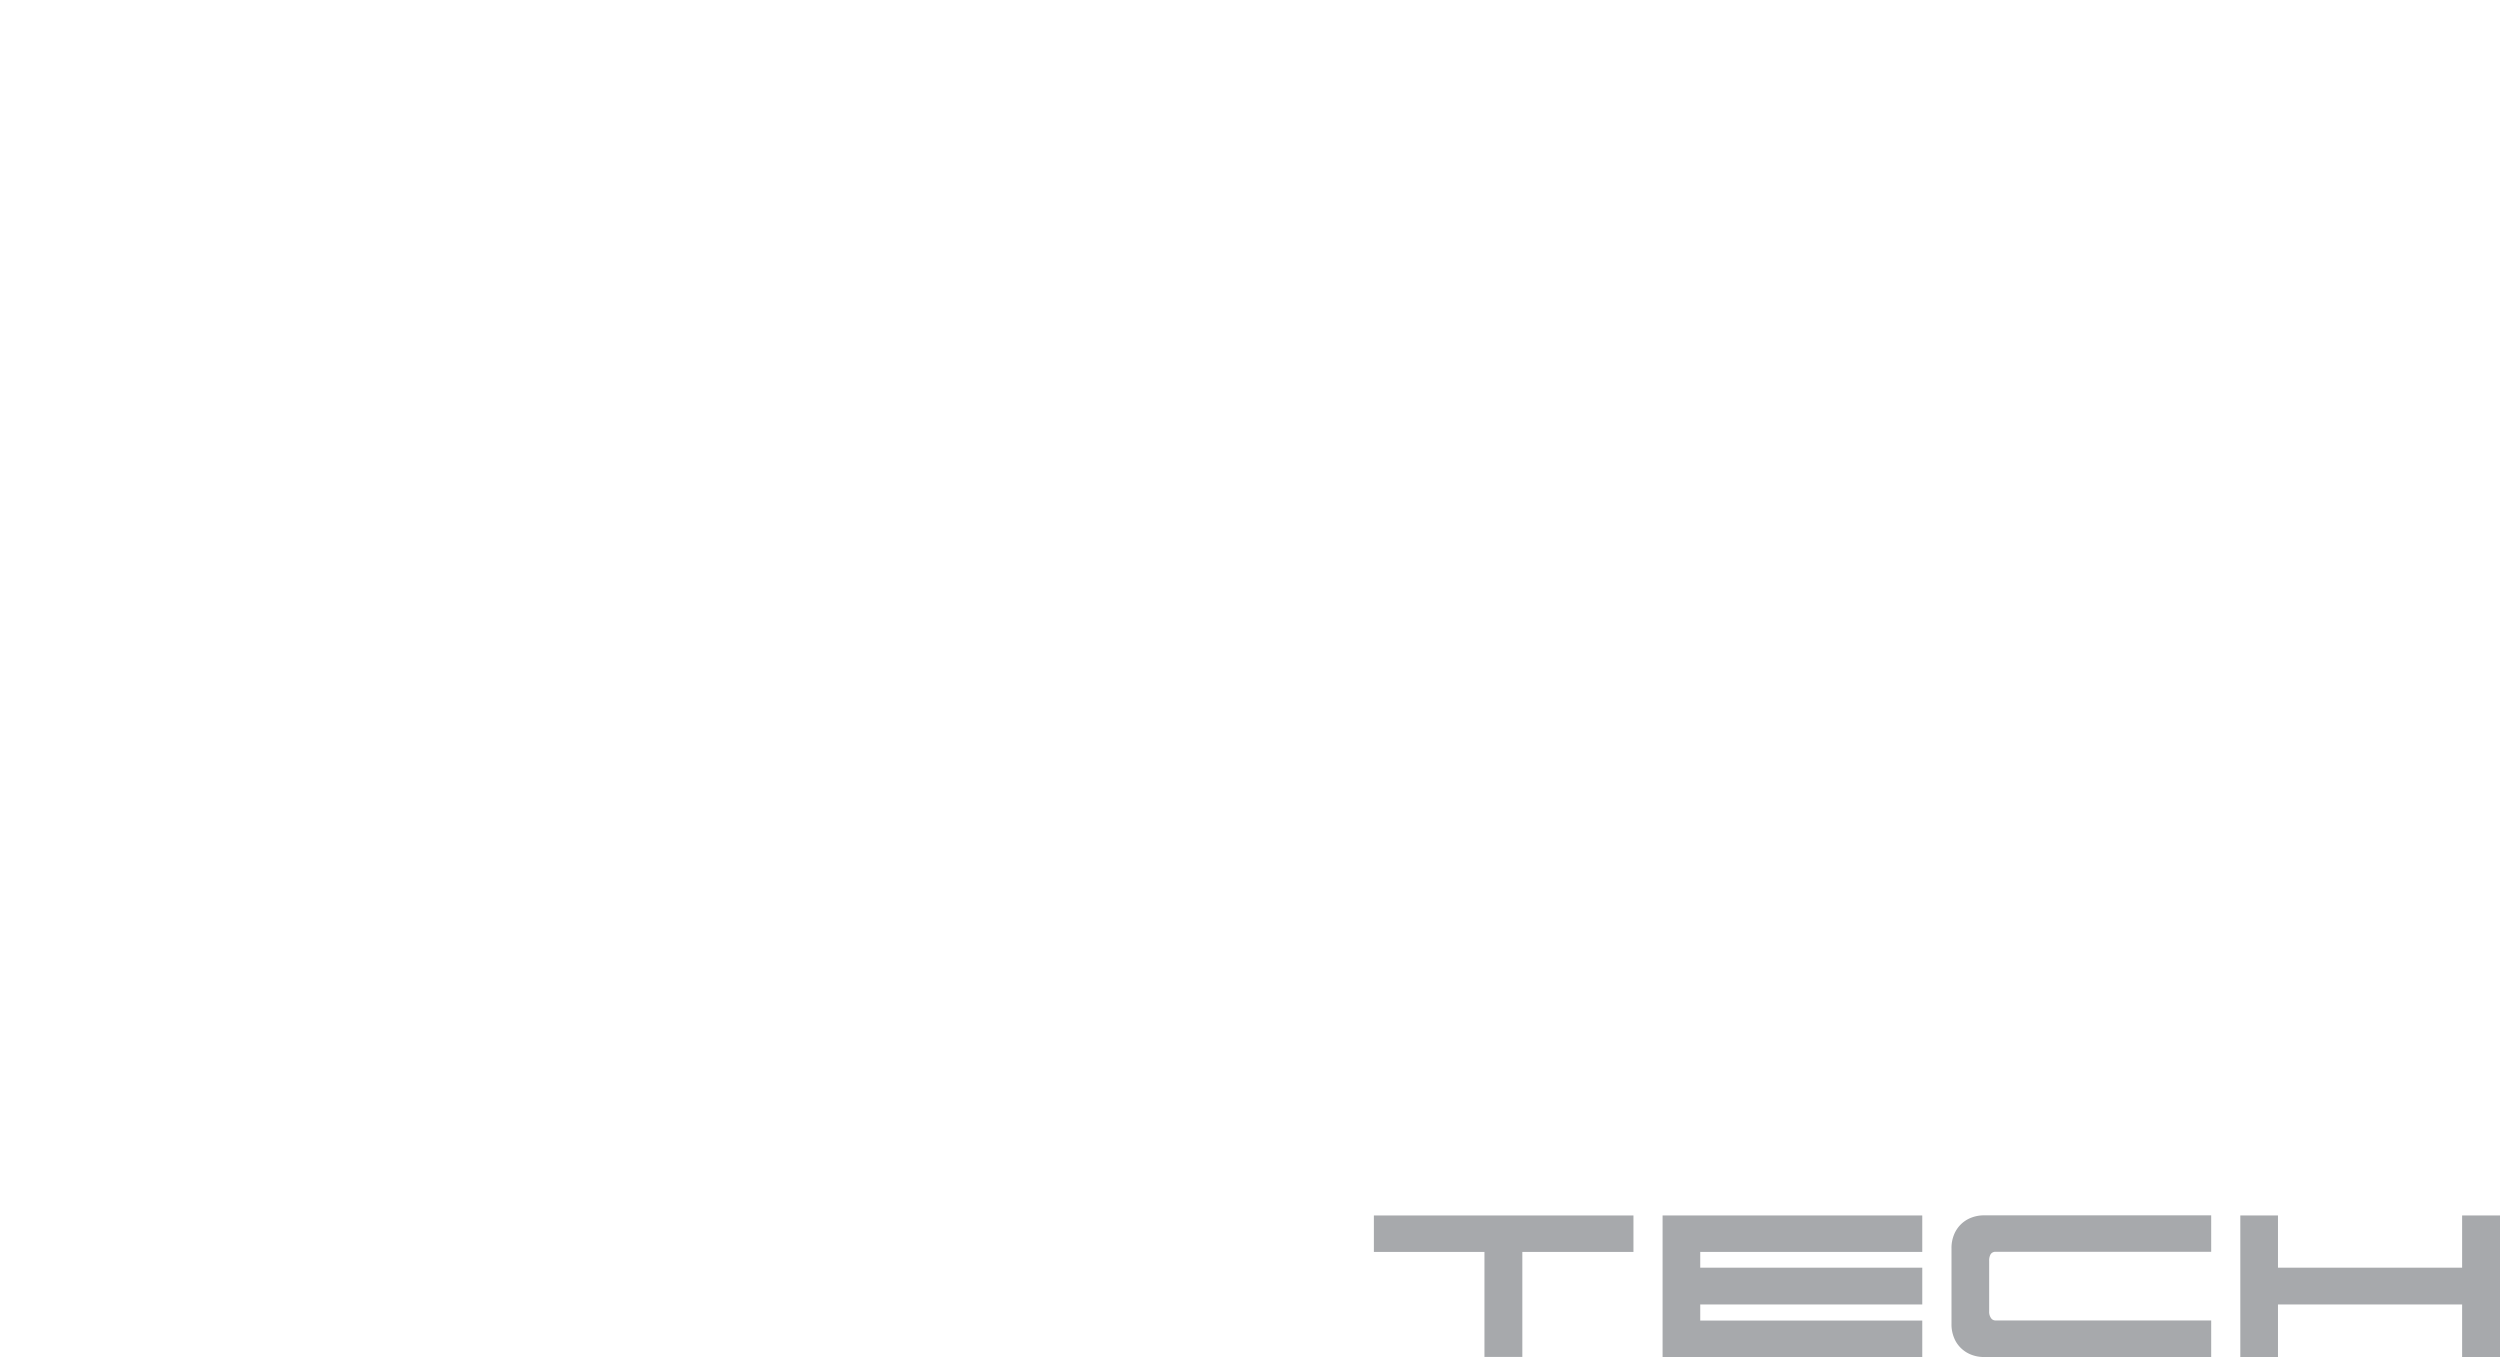 <svg xmlns="http://www.w3.org/2000/svg" xmlns:xlink="http://www.w3.org/1999/xlink" width="228.35" height="123.96" viewBox="0 0 228.35 123.96">
  <defs>
    <filter id="Tracé_412" x="23.342" y="0" width="181.934" height="61.91" filterUnits="userSpaceOnUse">
      <feOffset dy="4" input="SourceAlpha"/>
      <feGaussianBlur stdDeviation="3" result="blur"/>
      <feFlood flood-color="#000"/>
      <feComposite operator="in" in2="blur"/>
      <feComposite in="SourceGraphic"/>
    </filter>
    <filter id="Tracé_413" x="23.363" y="17.5" width="183.081" height="61.91" filterUnits="userSpaceOnUse">
      <feOffset dy="4" input="SourceAlpha"/>
      <feGaussianBlur stdDeviation="3" result="blur-2"/>
      <feFlood flood-color="#000"/>
      <feComposite operator="in" in2="blur-2"/>
      <feComposite in="SourceGraphic"/>
    </filter>
  </defs>
  <g id="supratech_logo_blanc_deux" transform="translate(0 5)">
    <g id="Groupe_81" data-name="Groupe 81" transform="translate(-58.16 -21.85)">
      <g id="Groupe_79" data-name="Groupe 79">
        <path id="Tracé_365" data-name="Tracé 365" d="M77.79,137.47a.679.679,0,0,0,.45-.15.6.6,0,0,0,.19-.49v-.24a.587.587,0,0,0-.15-.47.736.736,0,0,0-.47-.12H61.07a3.165,3.165,0,0,1-1.11-.2,2.638,2.638,0,0,1-.92-.59,2.791,2.791,0,0,1-.64-.95,3.211,3.211,0,0,1-.24-1.28v-2.11a3.211,3.211,0,0,1,.24-1.28,2.892,2.892,0,0,1,.64-.95,2.788,2.788,0,0,1,.92-.59,3.124,3.124,0,0,1,1.11-.2H81.88v3.33H62.21a.711.711,0,0,0-.45.12.555.555,0,0,0-.16.47v.24a.541.541,0,0,0,.19.48.747.747,0,0,0,.45.13H78.95a3.051,3.051,0,0,1,1.12.21,2.686,2.686,0,0,1,.93.61,3.046,3.046,0,0,1,.64.96,3.131,3.131,0,0,1,.24,1.25v2.11a3.211,3.211,0,0,1-.24,1.28,2.892,2.892,0,0,1-.64.95,2.831,2.831,0,0,1-.93.59,3.263,3.263,0,0,1-1.12.2H58.16v-3.33H77.77Z" fill="#fff"/>
        <path id="Tracé_366" data-name="Tracé 366" d="M104.81,137.47v-9.59h3.46v12.93H87.48a3.138,3.138,0,0,1-1.09-.2,2.76,2.76,0,0,1-.95-.59,2.678,2.678,0,0,1-.65-.95,3.211,3.211,0,0,1-.24-1.28v-9.91h3.44v8.77a.992.992,0,0,0,.16.6.486.486,0,0,0,.4.23h16.26Z" fill="#fff"/>
        <path id="Tracé_367" data-name="Tracé 367" d="M132.79,128.08a2.946,2.946,0,0,1,.95.6,2.861,2.861,0,0,1,.67.95,2.97,2.97,0,0,1,.25,1.25v2.11a3.047,3.047,0,0,1-.25,1.28,2.967,2.967,0,0,1-.67.95,2.919,2.919,0,0,1-.95.59,3.181,3.181,0,0,1-1.09.2H114.38v4.8h-3.44V127.88H131.7a2.934,2.934,0,0,1,1.09.21Zm-18.42,3.12v1.44h16.18a1.049,1.049,0,0,0,.44-.09c.13-.06.2-.21.2-.44v-.27c0-.43-.22-.64-.67-.64H114.37Z" fill="#fff"/>
        <path id="Tracé_368" data-name="Tracé 368" d="M159.18,128.08a2.946,2.946,0,0,1,.95.6,2.861,2.861,0,0,1,.67.95,2.97,2.97,0,0,1,.25,1.25v2.11a2.9,2.9,0,0,1-.52,1.81,3.048,3.048,0,0,1-1.32,1.01l2,4.98h-3.52l-2.21-4.8H140.77v4.8h-3.44V127.86h20.76a2.934,2.934,0,0,1,1.09.21Zm-18.42,3.12v1.44h16.18a1,1,0,0,0,.45-.09.421.421,0,0,0,.19-.41v-.27a.594.594,0,0,0-.67-.67H140.76Z" fill="#fff"/>
        <path id="Tracé_369" data-name="Tracé 369" d="M162.72,140.8l10.69-12.93h3.06l10.69,12.93H182.9l-2.51-2.96H169.46l-2.48,2.96h-4.26Zm9.43-6.21h5.52l-2.74-3.25-2.77,3.25Z" fill="#fff"/>
        <path id="Tracé_370" data-name="Tracé 370" d="M183.64,127.87h23.72v3.33H197.21v9.59h-3.46V131.2h-10.1v-3.33Z" fill="#a7a9ac"/>
        <path id="Tracé_371" data-name="Tracé 371" d="M213.46,136v1.47h20.28v3.33H210.02V127.87h23.72v3.33H213.46v1.44h20.28V136Z" fill="#a7a9ac"/>
        <path id="Tracé_372" data-name="Tracé 372" d="M260.13,137.47v3.33H239.34a3.138,3.138,0,0,1-1.09-.2,2.76,2.76,0,0,1-.95-.59,2.678,2.678,0,0,1-.65-.95,3.211,3.211,0,0,1-.24-1.28v-6.9a3.211,3.211,0,0,1,.24-1.28,2.754,2.754,0,0,1,1.6-1.54,3.181,3.181,0,0,1,1.09-.2h20.79v3.33H240.46a.516.516,0,0,0-.48.23,1.161,1.161,0,0,0-.13.6v4.61a.992.992,0,0,0,.16.6.486.486,0,0,0,.4.23h19.72Z" fill="#a7a9ac"/>
        <path id="Tracé_373" data-name="Tracé 373" d="M266.23,132.64h16.82v-4.77h3.46V140.8h-3.46V136H266.23v4.8h-3.44V127.87h3.44Z" fill="#a7a9ac"/>
      </g>
    </g>
    <g id="Groupe_82" data-name="Groupe 82" transform="translate(-58.16 -21.85)">
      <path id="Tracé_405" data-name="Tracé 405" d="M94.15,115.44a1.659,1.659,0,0,0,.8-.18.614.614,0,0,0,.33-.59v-.29a.59.59,0,0,0-.26-.56,1.724,1.724,0,0,0-.82-.14H64.78a7.526,7.526,0,0,1-1.94-.24,5.4,5.4,0,0,1-1.62-.7,3.767,3.767,0,0,1-1.12-1.13,2.836,2.836,0,0,1-.42-1.53v-2.52a2.836,2.836,0,0,1,.42-1.53,3.769,3.769,0,0,1,1.12-1.13,5.4,5.4,0,0,1,1.62-.7,7.638,7.638,0,0,1,1.94-.24h36.59v3.99H66.79a1.914,1.914,0,0,0-.8.14.565.565,0,0,0-.28.56v.29a.567.567,0,0,0,.33.57,1.756,1.756,0,0,0,.8.16H96.22a7.493,7.493,0,0,1,1.97.26,5.456,5.456,0,0,1,1.64.73,3.828,3.828,0,0,1,1.12,1.15,2.782,2.782,0,0,1,.42,1.5v2.52a2.836,2.836,0,0,1-.42,1.53,3.769,3.769,0,0,1-1.12,1.13,5.415,5.415,0,0,1-1.64.7,7.876,7.876,0,0,1-1.97.24H59.67v-3.99H94.15Z" fill="#fff"/>
      <path id="Tracé_406" data-name="Tracé 406" d="M141.66,115.44V103.96h6.09v15.46H111.2a7.653,7.653,0,0,1-1.92-.24,5.537,5.537,0,0,1-1.66-.7,3.762,3.762,0,0,1-1.15-1.13,2.836,2.836,0,0,1-.42-1.53V103.96h6.04v10.49a.942.942,0,0,0,.28.72.974.974,0,0,0,.7.27h28.58Z" fill="#fff"/>
      <path id="Tracé_407" data-name="Tracé 407" d="M190.86,104.22a5.956,5.956,0,0,1,1.66.72,4.075,4.075,0,0,1,1.17,1.13,2.637,2.637,0,0,1,.44,1.5v2.52a2.767,2.767,0,0,1-.44,1.53,3.948,3.948,0,0,1-1.17,1.13,5.648,5.648,0,0,1-1.66.7,7.711,7.711,0,0,1-1.92.24H158.48v5.74h-6.04V103.97h36.5a7.231,7.231,0,0,1,1.92.26Zm-32.38,3.73v1.72h28.44a2.651,2.651,0,0,0,.77-.11.494.494,0,0,0,.35-.53v-.32c0-.51-.39-.77-1.17-.77H158.48Z" fill="#fff"/>
      <path id="Tracé_408" data-name="Tracé 408" d="M237.24,104.22a5.956,5.956,0,0,1,1.66.72,4.075,4.075,0,0,1,1.17,1.13,2.637,2.637,0,0,1,.44,1.5v2.52a2.788,2.788,0,0,1-.91,2.17,5.52,5.52,0,0,1-2.32,1.21l3.51,5.96h-6.18l-3.89-5.74H204.86v5.74h-6.04V103.97h36.5a7.231,7.231,0,0,1,1.92.26Zm-32.38,3.73v1.72H233.3a2.665,2.665,0,0,0,.8-.11.464.464,0,0,0,.33-.49v-.32c0-.53-.39-.8-1.17-.8H204.87Z" fill="#fff"/>
      <path id="Tracé_409" data-name="Tracé 409" d="M243.47,119.43l18.79-15.46h5.39l18.79,15.46h-7.5l-4.4-3.54H255.33l-4.36,3.54h-7.5ZM260.06,112h9.7l-4.83-3.89L260.06,112Z" fill="#fff"/>
    </g>
    <g id="Groupe_85" data-name="Groupe 85" transform="translate(-58.16 -21.85)">
      <g transform="matrix(1, 0, 0, 1, 58.16, 16.85)" filter="url(#Tracé_412)">
        <path id="Tracé_412-2" data-name="Tracé 412" d="M194.17,65.75H98.49c-10.65,0-10.65-9.83,0-21.95h0c10.65-12.12,27.91-21.95,38.56-21.95H253.01s3.17.15.06,3.7c-3.6,4.1-6.77,3.94-6.77,3.94H152.75c-6.86,0-17.99,6.33-24.85,14.15h0c-6.86,7.81-3.72,14.15,3.14,14.15h70.13s3.5-.22.21,3.52c-3.91,4.45-7.22,4.45-7.22,4.45Z" transform="translate(-58.16 -16.85)" fill="#fff"/>
      </g>
      <g transform="matrix(1, 0, 0, 1, 58.16, 16.85)" filter="url(#Tracé_413)">
        <path id="Tracé_413-2" data-name="Tracé 413" d="M147.59,39.36h98.43c10.65,0,13.55,9.83,2.9,21.95h0c-10.65,12.12-27.91,21.95-38.56,21.95H91.95s-3.17-.15-.06-3.7c3.6-4.1,6.77-3.94,6.77-3.94h93.1c6.86,0,17.99-6.33,24.85-14.15h0c6.86-7.81,4.11-14.15-2.75-14.15H140.59s-3.5.22-.21-3.52c3.91-4.45,7.22-4.45,7.22-4.45Z" transform="translate(-58.16 -16.85)" fill="#fff"/>
      </g>
    </g>
  </g>
</svg>
